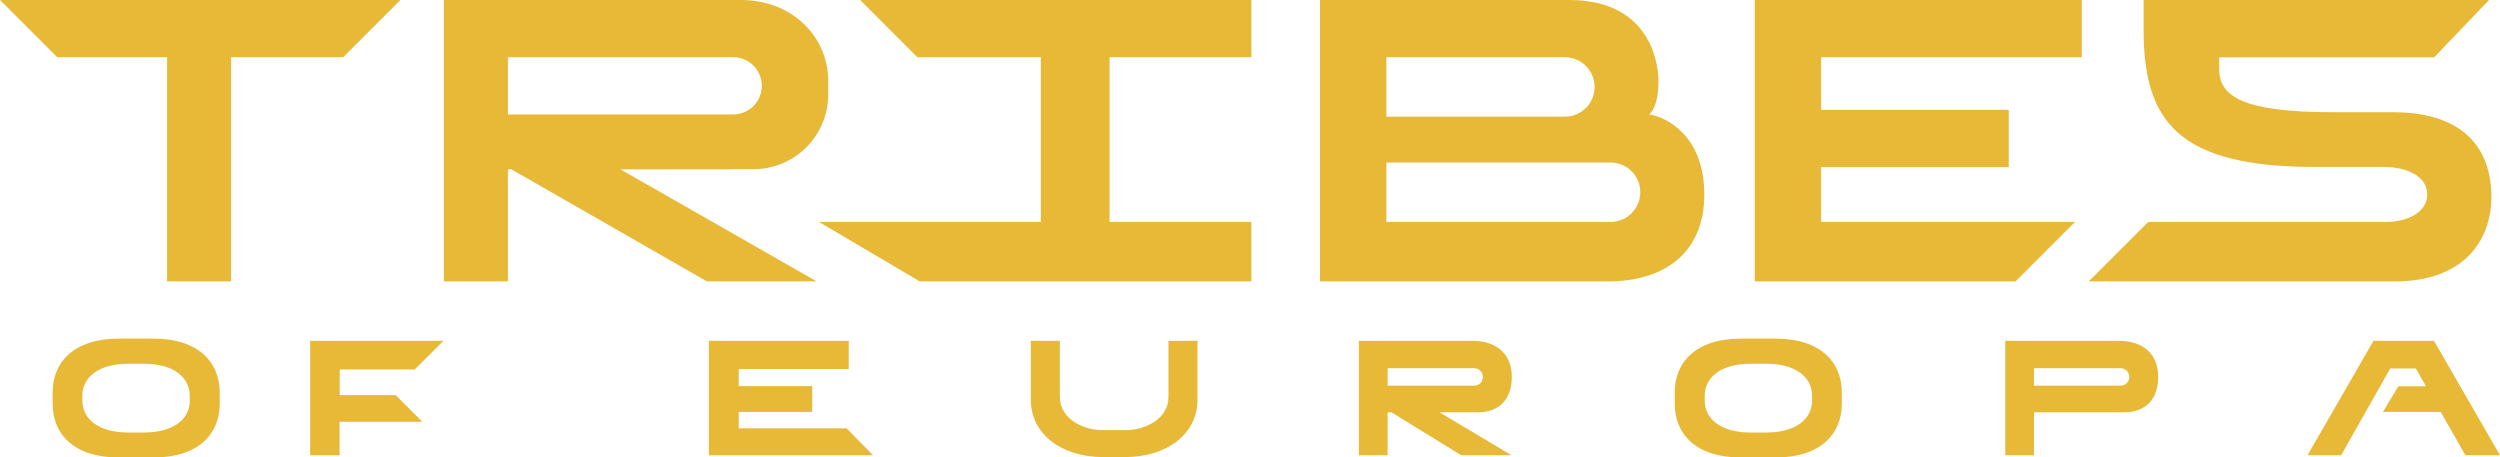 <?xml version="1.0" encoding="utf-8"?>
<!-- Generator: Adobe Illustrator 24.1.2, SVG Export Plug-In . SVG Version: 6.00 Build 0)  -->
<svg xmlns="http://www.w3.org/2000/svg" xmlns:xlink="http://www.w3.org/1999/xlink" version="1.1" x="0px" y="0px" width="1800px" height="329.4px" viewBox="0 0 1800 329.4" style="enable-background:new 0 0 1800 329.4;" xml:space="preserve">
<style type="text/css">
	.st0{fill:#E8B937;}
</style>
<g>
	<path class="st0" d="M247.1,41.2h-80.7v161.4h-46.1V41.2H41.2L0,0h288.3L247.1,41.2z M525.4,121.9h-78.7L588,202.6H509l-140.8-80.7   h-2.5v80.7h-46.1V0h46.1h168c36.2,0,62.6,26.1,62.6,58.2v9.9c0,29.7-24.1,53.7-53.7,53.7H525.4z M365.7,82.4h162.2   c11.4,0,20.6-9.2,20.6-20.6s-9.2-20.6-20.6-20.6H365.7V82.4z M901,41.2V0H619.3l41.2,41.2h88.9v118.6H589.7l72.5,42.8H901v-42.8   H798.9V41.2H901z M1227.1,140c0,42.8-29.6,62.6-69.2,62.6s-207.5,0-207.5,0V0c0,0,116.9,0,179.5,0c62.6,0,64.2,52.7,64.2,57.7   s0,18.1-6.6,24.7C1199.1,84,1227.1,97.2,1227.1,140z M998.2,84h128.5c11.8,0,21.4-9.6,21.4-21.4c0-11.8-9.6-21.4-21.4-21.4H998.2   V84z M1181,138.4c0-11.8-9.6-21.4-21.4-21.4H998.2v42.8h161.4C1171.4,159.8,1181,150.2,1181,138.4z M1498.9,41.2V0h-235.5v202.6   h187.8l42.8-42.8h-182.8v-39.5h135.1V79.1h-135.1V41.2H1498.9z M1792.1,0h-248.7v21.4c0,65.9,24.7,98.8,123.5,98.8   c0,0,32.9,0,49.4,0c16.5,0,31.3,6.6,31.3,19.8s-14.8,19.8-29.6,19.8s-171.3,0-171.3,0l-42.8,42.8c0,0,173,0,220.7,0   c47.8,0,69.2-28,69.2-60.9s-18.1-60.9-70.8-60.9c0,0,23.1,0-42.8,0s-82.4-11.5-82.4-31.3v-8.2h154.8L1792.1,0z"/>
	<path class="st0" d="M110.4,243.8H85.7c-32.9,0-47.8,17.3-47.8,38.6v8.4c0,21.3,14.8,38.6,47.8,38.6h24.7   c32.9,0,47.8-17.3,47.8-38.6v-8.4C158.1,261.1,143.3,243.8,110.4,243.8z M136.7,288.4c0,13.1-11.5,23-32.9,23H92.2   c-21.4,0-32.9-9.9-32.9-23v-3.5c0-13.1,11.5-23,32.9-23h11.5c21.4,0,32.9,9.9,32.9,23V288.4z M304.1,303.7h-59.6v24.1h-21.2v-82.4   h96l-20.7,20.6h-54v18.5h40.3L304.1,303.7z"/>
	<path class="st0" d="M1278.3,243.8h-24.7c-32.9,0-47.8,17.3-47.8,38.6v8.4c0,21.3,14.8,38.6,47.8,38.6h24.7   c32.9,0,47.8-17.3,47.8-38.6v-8.4C1326.1,261.1,1311.2,243.8,1278.3,243.8z M1304.7,288.4c0,13.1-11.5,23-32.9,23h-11.5   c-21.4,0-32.9-9.9-32.9-23v-3.5c0-13.1,11.5-23,32.9-23h11.5c21.4,0,32.9,9.9,32.9,23V288.4z M628.6,327.8H510.4v-82.4h100.7v20.3   h-79.2v12.3h52.9v18.6h-52.9v11.8h77.7L628.6,327.8z M862.2,245.4c0,0,0,18.2,0,42.5c0,24.3-21.6,41.2-52.3,41.2h-15.4   c-30.7,0-52.3-16.9-52.3-41.2c0-24.3,0-42.5,0-42.5h20.9c0,0,0,24.3,0,40.4c0,16.1,17.3,23.9,30.6,23.9c1.5,0,15.5,0,17,0   c13.3,0,30.6-7.8,30.6-23.9c0-16.1,0-40.4,0-40.4H862.2z M1063.8,296.9c15.5,0,24.7-9.2,24.7-25.6c0-16.3-10.7-25.9-28.4-25.9   c-17.7,0-81.7,0-81.7,0v82.4h20.7v-30.9c0,0,1,0,2.8,0l50.3,30.9h36.2l-51.9-30.9C1047.5,296.9,1058,296.9,1063.8,296.9z    M999.1,265.1h62.3c3.5,0,6.3,2.8,6.3,6.3v0c0,3.5-2.8,6.3-6.3,6.3h-62.3V265.1z M1529.2,296.9c15.5,0,24.7-9.2,24.7-25.6   c0-16.3-10.7-25.9-28.4-25.9c-17.7,0-81.7,0-81.7,0v82.4h20.7v-30.9H1529.2z M1464.5,265.1h62.3c3.5,0,6.3,2.8,6.3,6.3v0   c0,3.5-2.8,6.3-6.3,6.3h-62.3V265.1z M1775.1,327.8l-17.8-31.2h-41.6l11.1-18.5h19.9l-7.3-12.8H1721l-35.4,62.5h-24.2l47.5-82.4   h43.6l47.5,82.4H1775.1z"/>
</g>
</svg>
